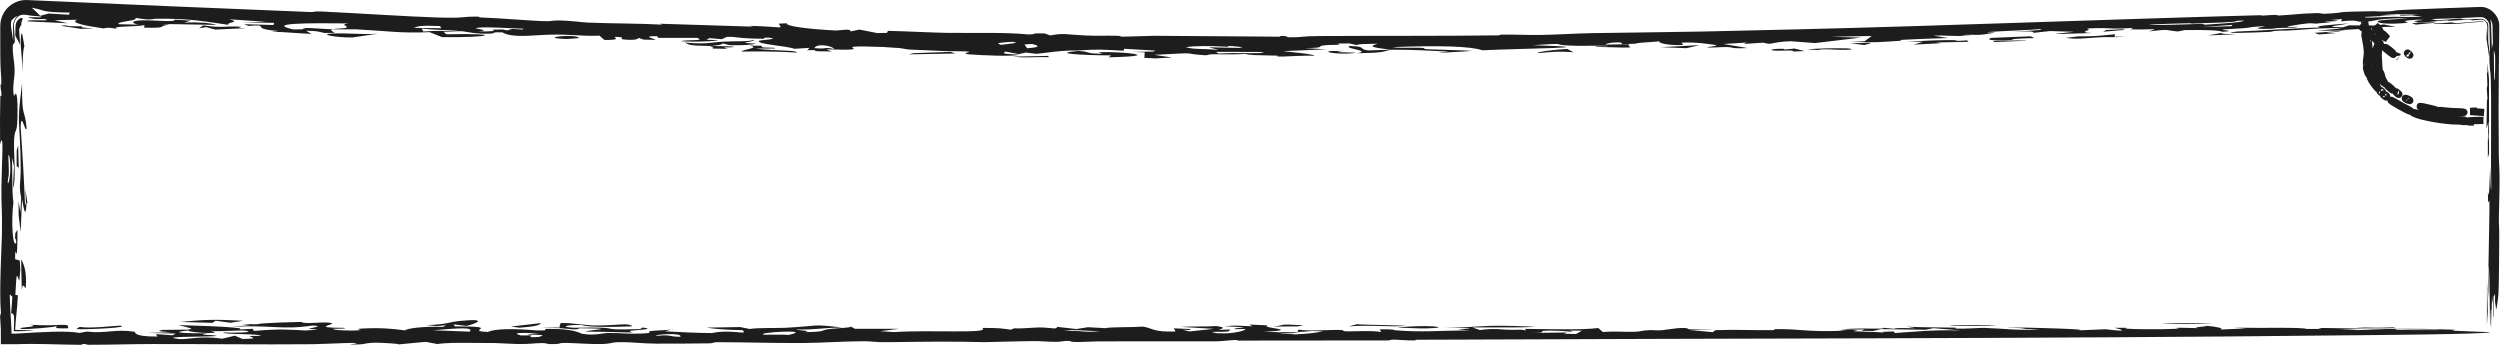 <?xml version="1.0" encoding="UTF-8"?> <svg xmlns="http://www.w3.org/2000/svg" width="524" height="73" viewBox="0 0 524 73" fill="none"><path d="M490.037 6.546C492.646 6.645 483.941 6.912 489.741 6.97C488.549 7.05 487.322 7.132 486.077 7.214C485.755 7.105 485.425 6.996 485.1 6.886C486.791 6.771 488.435 6.657 490.037 6.546C490.037 6.546 490.037 6.546 490.037 6.546ZM492.21 4.912C490.639 5.326 486.074 5.623 491.088 5.726C491.502 5.587 491.936 5.449 492.35 5.311C494.209 5.323 495.891 5.34 497.72 5.349C498.385 5.274 499.037 5.2 499.678 5.127C500.506 5.293 501.307 5.459 502.095 5.624C501.401 5.627 500.683 5.631 499.958 5.635C496.99 5.938 494.602 6.097 490.595 6.313C490.927 6.347 491.262 6.381 491.627 6.413C489.655 6.422 487.742 6.425 485.702 6.432C487.459 6.269 489.358 6.09 490.882 5.944C488.456 5.726 483.827 6.11 481.584 6.28C478.421 6.515 479.025 6.327 476.747 6.493C476.379 6.52 476.343 6.649 475.609 6.684C471.833 6.86 464.599 7.097 468.813 6.614C475.004 6.392 480.269 5.931 486.3 5.756C484.656 5.492 487.903 5.239 492.21 4.912ZM378.855 10.384C380.703 10.115 384.549 10.078 387.124 10.136C387.127 10.136 387.13 10.135 387.132 10.135C387.7 10.148 388.991 10.379 387.141 10.431C384.122 10.514 382.641 10.125 381.056 10.473C380.338 10.441 379.599 10.416 378.855 10.384ZM372.285 10.617C370.423 10.566 371.259 10.204 373.587 10.224C373.587 10.224 373.587 10.223 373.587 10.223C374.558 10.231 372.663 10.554 376.131 10.179C376.846 10.364 377.549 10.531 378.255 10.709C377.406 10.739 376.631 10.77 375.738 10.801C376.329 10.44 374.147 10.668 372.285 10.617ZM465.695 6.898C465.409 7.161 466.651 7.107 468.712 7.191C466.776 7.267 464.79 7.344 462.799 7.42C463.765 7.245 464.736 7.071 465.695 6.898ZM511.771 4.881C511.774 4.881 511.777 4.881 511.78 4.88C512.465 4.814 513.12 4.749 513.733 4.686C514.108 4.745 514.468 4.804 514.82 4.864C515.756 4.792 516.618 4.724 517.385 4.66C518.192 4.594 519.21 4.519 519.881 4.459C520.158 4.427 520.415 4.502 520.628 4.688C520.524 4.714 520.279 4.52 519.886 4.58C519.31 4.637 518.33 4.704 517.463 4.772C516.69 4.836 515.822 4.909 515.075 4.995C513.48 5.038 512.231 5.046 511.293 5.022C510.504 4.992 510.048 4.928 509.939 4.832C510.568 4.848 511.046 4.87 511.771 4.881ZM3.893 42.196C4.017 42.956 4.141 43.707 4.266 44.467C4.322 43.456 4.366 42.454 4.432 41.435C3.892 38.77 4.37 38.52 4.337 35.028C4.235 24.325 3.394 27.165 4.626 17.499C4.567 25.259 5.147 22.277 5.592 26.956C5.252 27.925 4.487 23.289 4.328 26.43C4.687 31.844 5.02 37.049 5.25 43.056C5.309 42.88 5.368 42.706 5.426 42.53C5.39 41.578 5.353 40.633 5.316 39.681C5.472 40.708 5.628 41.713 5.786 42.757C5.43 41.437 5.628 44.801 5.22 44.351C5.038 44.151 4.786 42.664 4.612 41.787C4.517 44.05 4.43 46.372 4.338 48.661C4.193 47.475 4.048 46.29 3.903 45.113C3.899 44.144 3.896 43.183 3.891 42.214C3.892 42.208 3.892 42.202 3.893 42.196ZM463.809 67.774C460.935 67.97 455.712 67.991 452.963 67.735C456.581 67.748 460.191 67.761 463.809 67.774ZM509.718 4.676C510.04 4.699 510.346 4.723 510.657 4.747C509.334 4.879 507.693 5.026 506.351 5.16C506.082 5.061 505.804 4.962 505.521 4.863C506.823 4.805 508.351 4.738 509.718 4.676ZM417.807 8.593C418.854 8.546 418.925 8.548 420.255 8.52C420.254 8.52 420.252 8.52 420.251 8.52C420.782 8.509 425.135 8.431 424.651 8.556C422.511 8.639 420.148 8.724 417.977 8.804C417.909 8.734 417.892 8.663 417.807 8.593ZM443.19 7.698C443.193 7.698 443.196 7.699 443.199 7.699C443.98 7.684 444.717 7.687 445.516 7.661C442.641 7.938 442.167 7.663 439.504 7.85C436.793 8.038 435.258 8.265 432.979 7.941C433.813 7.848 434.706 7.726 435.557 7.623C439.259 7.647 440.365 7.45 443.344 7.179C443.292 7.353 443.242 7.525 443.19 7.698ZM12.849 5.424C13.614 5.15 14.44 5.487 14.492 5.492C14.491 5.493 14.489 5.493 14.488 5.493C20.794 5.477 13.645 5.628 19.621 5.929C18.758 5.97 17.897 6.014 16.953 6.052C15.507 5.842 14.343 5.625 12.849 5.424ZM219.667 11.721C219.725 11.804 219.793 11.887 219.851 11.969C216.232 11.902 215.296 12.212 212.314 11.873C214.75 11.823 217.212 11.773 219.667 11.72C219.667 11.721 219.667 11.721 219.667 11.721ZM399.598 8.767C403.614 8.513 406.571 8.364 410.401 8.422C410.404 8.422 410.407 8.422 410.41 8.422C410.634 8.426 409.557 8.593 409.849 8.616C410.649 8.569 411.474 8.511 412.278 8.459C412.39 8.559 412.498 8.659 412.61 8.759C410.33 8.81 408.095 8.859 405.834 8.907C406.17 8.957 406.513 9.006 406.848 9.056C404.935 9.154 403.018 9.253 401.085 9.351C401.752 9.154 402.416 8.957 403.073 8.761C401.919 8.763 400.743 8.767 399.598 8.767ZM159.571 9.594C160.204 9.703 159.024 9.829 160.008 9.935C160.992 10.039 162.815 9.912 162.382 10.163C161.053 10.165 159.657 10.17 158.305 10.172C162.642 10.759 167.005 10.435 167.054 11.02C162.882 10.769 159.434 10.752 155.396 10.811C155.574 10.349 159.625 10.052 157.093 9.548C157.91 9.564 158.769 9.577 159.562 9.594C159.565 9.594 159.568 9.594 159.571 9.594ZM523.834 50.233C523.798 52.707 523.824 58.373 523.684 61.498C523.649 62.267 523.279 64.828 523.235 64.815C523.081 64.74 523.076 61.612 522.958 64.962C522.963 63.835 522.962 62.741 522.965 61.623C522.859 61.823 522.753 62.023 522.647 62.215C522.659 63.577 522.67 64.94 522.68 66.302C522.646 66.369 522.612 66.436 522.578 66.502C522.592 61.606 522.451 64.497 522.331 61.957C522.264 64.296 522.199 66.652 522.137 68.982C522.145 67.638 522.152 66.05 522.161 64.864C521.985 64.705 522.028 67.536 521.996 68.021C521.817 70.753 521.9 56.844 521.628 55.705C521.603 57.927 521.58 60.259 521.558 62.531C521.524 61.879 521.49 61.219 521.456 60.567C521.621 55.413 521.678 49.633 521.792 43.626C521.784 43.083 521.775 42.54 521.766 42.005C521.677 42.164 521.589 42.314 521.5 42.473C521.487 41.654 521.475 40.825 521.462 40.006C521.764 42.42 521.75 39.077 521.933 35.042C522.04 37.189 521.976 39.837 522.171 39.654C522.021 32.286 522.248 23.657 522.066 16.489C522.021 14.709 521.741 14.715 521.762 10.531C521.793 10.674 521.85 10.698 521.891 10.79C521.853 8.854 521.819 7.123 521.792 5.48C521.796 4.393 520.844 3.502 519.842 3.591C516.702 3.761 513.626 3.889 509.57 3.986C510.004 4.077 510.42 4.168 510.834 4.259C512.498 4.13 513.967 4.009 515.641 3.88C516.782 4.005 515.111 4.161 519.83 3.939C519.839 3.938 519.848 3.938 519.857 3.937C520.55 3.92 520.868 4.258 521.031 4.42C521.193 4.601 521.229 4.673 521.249 4.677C521.282 4.693 521.209 4.458 521.405 4.815C521.505 5.022 521.553 5.252 521.554 5.48C521.557 6.577 521.487 7.623 521.55 8.848C521.611 10.043 521.749 8.751 521.717 11.867C521.536 10.614 521.347 9.335 521.158 8.074C521.197 7.313 521.236 6.559 521.276 5.799C521.327 6.567 521.377 7.323 521.428 8.092C521.397 7.21 521.367 6.344 521.337 5.48C521.309 4.651 520.599 4.024 519.866 4.122C519.327 4.169 518.686 4.221 517.931 4.279C518.812 3.966 516.041 4.198 514.382 4.306C512.026 4.466 514.068 4.182 512.457 4.288C510.695 4.399 509.184 4.684 506.214 4.773C507.692 4.58 505.67 4.559 506.054 4.425C506.385 4.293 509.541 4.131 506.55 4.134C500.965 4.473 507.118 4.649 503.249 4.894C498.715 5.188 497.521 4.494 498.92 4.277C500.013 4.106 503.661 3.979 504.788 3.81C498.107 3.863 498.086 4.305 496.901 4.443C492.897 4.931 495.61 3.962 490.667 4.473C490.749 4.307 490.815 4.159 490.898 4C490.086 4.062 489.542 4.122 488.534 4.185C491.499 4.386 489.098 4.467 487.832 4.518C485.835 4.599 488.924 4.631 488.395 4.692C486.994 4.856 484.677 4.902 486.096 4.985C485.47 4.945 484.74 4.908 484.144 4.867C481.917 5.036 476.382 5.966 481.624 5.606C481.153 5.885 479.459 5.832 478.103 5.849C476.8 5.863 476.849 6.028 475.707 6.045C471.13 6.111 474.114 5.697 474.83 5.445C468.772 5.842 474.624 5.712 465.99 6.164C465.153 6.387 469.198 6.421 465.839 6.668C465.2 6.367 462.702 6.233 457.904 6.307C457.437 6.402 456.969 6.498 456.498 6.593C453.799 6.389 455.194 6.008 450.347 6.58C452.921 5.766 451.186 6.293 446.751 6.159C445.848 6.132 447.924 5.908 446.664 5.876C446.089 5.862 444.772 6.022 443.403 5.982C442.743 5.962 439.6 5.786 437.412 5.995C439.009 6.299 434.917 6.75 438.457 6.92C431.985 7.082 427.392 7.413 434.687 6.663C433.038 6.611 431.374 6.558 429.698 6.505C428.521 6.632 427.395 6.757 426.241 6.883C426.051 6.586 426.246 6.495 421.69 6.698C423.669 6.561 425.625 6.424 427.581 6.288C427.645 6.224 427.915 6.152 427.848 6.095C425.486 6.288 418.567 6.561 416.969 6.694C415.327 6.829 418.503 6.75 418.032 6.845C414.111 7.632 414.402 7.136 411.547 7.341C409.868 7.464 413.882 7.407 412.984 7.465C409.643 7.68 408.126 7.373 405.187 7.46C406.237 7.631 407.276 7.804 408.295 7.975C405.239 8.065 401.763 8.175 398.911 8.333C397.793 8.394 398.643 8.521 398.461 8.537C397.559 8.619 393.854 8.822 393.459 8.836C390.493 8.931 390.398 8.718 387.538 8.794C388.663 8.741 389.71 8.692 390.817 8.64C391.311 8.274 391.814 7.908 392.307 7.543C389.462 7.601 386.69 7.654 383.854 7.708C385.924 7.769 387.994 7.827 390.049 7.884C386.851 8.262 383.634 8.644 380.402 9.03C378.724 8.902 377.05 8.772 375.367 8.64C370.807 8.814 371.736 9.523 369.559 8.94C368.219 9.031 366.877 9.122 365.534 9.213C365.724 9.115 365.912 9.017 366.101 8.92C364.483 9.02 362.863 9.119 361.241 9.22C362.956 9.505 364.637 9.805 366.332 10.074C363.145 10.237 363.075 9.959 362.597 9.903C361.329 9.753 358.83 10.071 357.825 9.926C357.485 9.876 360.603 9.607 359.522 9.423C359.311 9.389 355.108 8.707 352.442 8.952C352.496 9.095 352.706 9.266 352.819 9.42C349.229 9.598 347.379 8.884 347.85 8.661C345.94 8.853 343.145 8.928 342.758 9.17C341.781 9.197 340.812 9.224 339.836 9.251C340.843 8.659 336.762 8.848 336.506 9.348C338.186 9.324 339.874 9.3 341.549 9.275C340.29 9.903 345.412 10.156 334.769 9.833C332.732 9.561 338.381 9.798 336.721 9.598C333.839 9.523 331.159 9.694 328.414 9.527C325.006 9.315 329.176 8.969 321.274 9.469C338.76 10.021 318.885 10.13 310.69 10.542C308.408 9.685 301.486 9.501 291.944 9.874C292.933 10.12 295.927 9.954 297.669 10.016C299.409 10.077 297.527 10.252 299.699 10.342C301.844 10.432 306.412 10.524 308.614 10.663C306.743 10.837 297.663 11.312 303.667 10.816C299.202 10.633 297.011 10.405 291.473 10.42C289.834 10.836 289.91 11.088 284.477 11.154C287.682 10.566 281.516 10.232 282.869 9.641C286.71 9.746 284.567 10.324 286.802 10.571C287.022 10.596 290.667 10.419 291.473 10.42C287.846 9.959 286.563 9.779 288.806 9.163C286.224 9.237 284.636 9.173 284.405 9.461C283.871 9.341 283.335 9.22 282.811 9.099C281.978 9.108 281.253 9.124 280.352 9.127C281.589 9.554 279.193 9.301 277.512 9.507C275.834 9.713 278.075 10.047 273.485 10.073C275.011 10.169 276.416 10.25 277.91 10.337C274.909 10.468 272.013 10.595 268.978 10.718C271.114 10.982 275.585 11.353 275.474 11.703C274.113 11.581 269.426 11.84 268.896 11.851C266.897 11.896 267.986 11.668 267.835 11.663C265.793 11.6 264.008 11.611 262.691 11.533C261.987 11.491 261.412 11.423 261.002 11.304C258.674 11.459 256.9 11.369 254.38 11.371C252.99 11.372 253.277 11.626 252.478 11.575C247.179 11.233 252.237 10.934 241.946 11.496C243.187 11.682 244.383 11.872 245.653 12.057C244.467 12.118 243.338 12.179 242.179 12.239C241.406 12.201 240.638 12.164 239.861 12.126C239.881 11.739 239.904 11.352 239.925 10.966C239.073 10.938 238.215 10.909 237.358 10.88C238.829 10.856 240.296 10.83 241.752 10.803C241.885 10.737 242.01 10.67 242.144 10.603C239.984 10.481 237.815 10.354 235.623 10.225C235.58 10.36 235.537 10.495 235.493 10.63C230.618 10.392 230.514 10.273 225.825 10.59C222.255 10.54 219.332 11.07 217.243 11.283C216.499 11.195 215.741 11.106 215 11.018C214.524 11.125 214.043 11.232 213.566 11.339C212.628 11.166 211.675 10.991 210.734 10.817C210.2 11.171 209.931 11.281 213.604 11.464C212.353 11.896 205.826 11.596 203.211 11.397C201.214 11.246 203.44 10.907 203.19 10.856C202.36 10.685 199.056 10.76 198.36 10.72C195.417 10.556 193.375 10.535 190.726 10.396C190.211 10.369 188.774 10.097 188.652 10.086C187.7 10.025 185.345 9.856 185.08 9.846C171.298 9.354 186.009 10.748 173.184 10.342C173.564 10.491 173.914 10.639 174.287 10.787C173.318 10.774 172.338 10.759 171.369 10.745C170.144 10.599 171.635 10.42 169.191 10.534C169.354 10.365 169.518 10.196 169.689 10.027C168.626 10.095 167.601 10.163 166.513 10.23C164.826 9.587 158.6 9.289 159.064 8.59C159.219 8.352 163.638 8.222 161.313 7.902C159.421 7.801 160.695 8.123 159.922 8.118C154.345 8.073 154.679 7.675 152.391 7.72C152.027 7.884 151.644 8.051 151.272 8.216C150.412 8.141 149.551 8.066 148.686 7.99C148.482 8.102 148.27 8.213 148.067 8.325C148.875 8.355 149.787 8.389 150.531 8.417C149.483 8.843 139.955 8.778 143.601 8.493C145.098 8.378 147.784 8.521 146.096 7.936C143.551 7.941 140.637 7.935 137.964 7.934C137.884 7.815 137.81 7.697 137.73 7.578C134.128 7.546 137.387 8.108 137.374 8.357C136.549 8.339 135.721 8.321 134.894 8.303C134.545 8.18 134.214 8.052 133.848 7.932C133.809 8.11 133.328 8.514 130.865 8.284C129.284 8.136 131.791 7.758 128.772 7.729C128.989 8.016 130.063 8.391 126.71 8.379C126.386 8.076 125.935 7.793 125.688 7.477C121.473 7.628 119.59 7.114 114.682 7.284C111.523 7.39 107.276 7.994 105.294 6.783C102.996 6.676 103.718 6.985 103.037 7.027C99.831 7.223 97.514 6.599 96.93 6.547C93.113 6.21 91.412 6.339 88.376 5.974C88.534 6.193 88.616 6.398 88.741 6.61C91.546 6.389 92.972 6.455 96.97 6.661C95.631 6.657 94.283 6.654 92.953 6.651C93.164 6.831 93.374 7.011 93.578 7.19C105.842 6.93 102.976 7.904 92.677 7.788C91.801 7.439 90.897 7.088 90.038 6.738C84.073 7.014 81.4 6.498 74.602 6.148C73.788 6.107 70.963 6.189 69.671 6.15C69.692 6.152 69.713 6.154 69.734 6.156C68.933 6.43 69.997 6.609 70.115 6.885C69.424 6.894 68.737 6.903 68.053 6.911C66.544 6.648 67.069 6.498 64.123 6.437C64.511 6.658 64.894 6.879 65.285 7.1C62.112 6.989 59.858 6.679 56.872 6.663C57.379 6.604 57.882 6.544 58.394 6.486C51.867 6.037 57.164 5.023 52.093 5.433C51.778 5.315 51.472 5.196 51.158 5.077C53.216 5.131 55.331 5.188 57.324 5.238C57.371 5.09 57.421 4.942 57.46 4.794C55.32 4.756 53.042 4.714 50.849 4.674C52.436 4.635 54.15 4.601 55.712 4.56C53.18 4.39 50.55 4.216 48.087 4.047C50.713 4.703 47.278 4.635 47.903 5.207C43.325 4.572 39.842 3.832 32.856 3.932C31.458 3.952 32.137 4.364 28.334 3.74C29.271 4.389 24.231 4.467 24.875 5.074C26.202 5.102 27.753 5.148 29.03 5.166C27.544 4.904 27.365 4.342 29.586 4.269C32.473 4.179 36.799 4.738 36.618 4.116C37.774 4.192 38.872 4.253 40.04 4.324C39.553 4.457 39.079 4.591 38.607 4.725C41.976 4.621 43.814 4.772 45.415 5.218C41.588 5.156 37.653 5.086 33.901 5.021C34.505 5.072 35.017 5.119 35.58 5.167C32.752 5.444 35.615 5.933 30.186 5.796C30.226 5.618 30.26 5.439 30.3 5.26C28.454 5.666 22.838 5.43 24.588 6.056C23.018 5.82 22.667 5.698 21.694 5.956C17.467 5.358 14.597 4.703 16.188 4.137C14.65 4.173 12.93 4.202 11.391 4.237C12.261 4.448 13.232 4.663 14.201 4.878C11.225 4.739 8.663 4.617 5.787 4.48C5.444 3.952 11.159 4.56 9.526 4.03C9.358 3.976 8.889 3.982 8.448 3.994C8.007 4.006 7.59 4.024 7.334 3.987C3.167 3.241 9.725 3.936 8.479 3.451C7.791 3.404 7.028 3.343 6.565 3.29C6.085 3.236 5.784 3.184 5.561 3.134C5.068 3.053 4.792 3.069 4.49 3.129C4.198 3.205 3.813 3.326 3.374 3.912C3.135 4.248 2.895 4.771 2.919 5.48C2.955 6.272 3.019 7.331 3.122 8.777C2.974 9.002 2.823 9.245 2.676 9.453C2.667 12.418 3.001 12.177 3.065 14.725C3.104 16.321 2.517 18.323 2.917 20.086C2.99 20.4 3.708 17.436 3.676 23.666C3.652 28.501 3.145 26.488 2.965 29.102C2.786 31.717 3.488 37.7 2.692 39.463C2.798 38.093 2.855 36.348 2.941 34.828C2.786 34.209 2.632 33.608 2.478 32.998C2.679 36.473 2.443 40.066 2.813 42.406C2.249 47.043 2.773 52.229 3.41 50.825C3.318 49.299 3.04 50.959 3.217 48.839C3.366 48.622 3.514 48.393 3.662 48.176C3.644 51.785 3.648 54.292 3.196 52.646C3.185 53.206 3.174 53.76 3.163 54.32C3.491 54.42 3.819 54.509 4.146 54.61C4.183 55.278 4.22 55.949 4.256 56.618C4.184 57.361 4.112 58.106 4.039 58.857C3.521 57.846 3.504 56.124 3.215 61.822C3.394 61.839 3.572 61.864 3.75 61.88C3.584 65.359 3.31 66.368 3.179 68.982L3.179 69.147L3.343 69.147C4.314 69.195 5.506 69.223 7.127 69.219C5.644 69.419 4.378 69.44 3.343 69.418L2.908 69.419L2.907 68.982C2.952 66.812 3.184 65.662 2.342 65.674C2.424 64.521 2.506 63.358 2.588 62.205C2.407 62.03 2.226 61.856 2.046 61.689C2.079 63.784 2.237 66.347 2.4 68.982L2.401 69.927L3.343 69.926C8.497 69.605 13.927 69.263 16.669 69.781C17.17 69.685 17.673 69.602 18.183 69.499C22.243 69.97 23.997 68.912 28.116 69.52C28.541 69.584 27.652 70.578 33.014 70.539C32.88 70.41 32.81 70.193 32.702 70.031C33.863 70.109 35.018 70.192 36.17 70.272C36.379 70.153 36.598 70.034 36.807 69.914C34.827 69.869 32.852 69.822 30.872 69.777C32.517 69.735 34.173 69.694 35.819 69.653C33.672 69.459 32.704 69.457 33.998 69.145C35.861 69.126 37.727 69.106 39.59 69.088C39.782 69.008 39.972 68.927 40.164 68.848C39.262 68.61 38.35 68.378 37.448 68.136C42.302 68.332 46.523 68.344 50.249 68.809C50.884 68.888 48.638 69.196 52.965 68.918C53.032 69.081 53.148 69.214 53.223 69.364C58.52 68.907 60.26 69.045 65.783 69.371C62.207 69.066 65.398 69.264 66.308 69.1C66.933 68.988 64.497 69.004 64.772 68.886C65.048 68.768 68.213 68.295 65.507 68.237C58.873 69.209 57.066 68.044 48.544 68.511C49.855 68.385 51.176 68.259 52.488 68.133C51.87 68.047 51.317 67.97 50.65 67.878C55.403 68.072 53.091 67.947 55.044 67.797C56.999 67.647 60.552 67.522 62.934 67.482C63.684 67.47 62.893 67.688 64.585 67.709C65.738 67.724 68.889 67.403 69.617 67.784C70.093 68.031 65.031 68.712 72.03 68.712C73.347 68.954 69.992 68.879 69.919 68.908C69.309 69.197 73.612 69.413 75.601 69.193C75.762 69.174 74.191 68.949 75.899 68.861C79.951 68.652 82.291 68.909 84.915 69.255C85.199 68.848 88.609 68.365 92.854 68.516C93.071 68.4 93.278 68.284 93.495 68.168C92.836 68.228 92.177 68.288 91.518 68.35C90.799 68.277 90.038 68.223 89.336 68.137C93.605 68.04 94.208 67.484 96.255 67.282C103.26 66.596 99.015 68.058 97.751 68.311C96.841 68.208 95.96 68.094 95.058 67.985C95.158 68.126 95.26 68.267 95.351 68.409C105.837 68.408 96.948 69.321 102.27 69.58C103.641 68.891 107.549 68.827 112.529 69.26C113.08 69.257 113.634 69.256 114.185 69.252C114.277 69.152 114.275 69 114.425 68.934C120.424 68.819 121.493 69.866 122.061 69.965C124.584 70.402 126.549 69.793 127.293 69.788C130.426 69.765 131.336 70.032 134.319 69.915C137.526 69.789 135.333 69.585 136.309 69.401C137.092 69.255 139.622 69.228 140.668 69.078C140.253 69.201 139.791 69.322 139.377 69.446C142.701 69.613 145.418 69.774 149.194 69.812C153.455 68.917 157.08 70.419 155.61 69.201C152.034 69.118 150.035 68.98 148.121 68.667C150.468 68.628 152.818 68.59 155.165 68.551C155.85 68.685 156.336 68.815 157.146 68.951C158.9 68.668 162.967 68.79 164.564 68.708C172.042 68.323 169.728 67.849 176.554 68.651C171.634 68.728 171.642 69.117 166.763 69.064C167.816 69.344 170.295 69.284 168.691 69.619C173.411 69.534 171.885 69.238 173.722 68.974C175.307 68.746 178.498 68.735 178.317 68.441C178.643 68.602 178.896 68.759 179.221 68.92C182.278 68.919 185.336 68.919 188.393 68.918C187.09 69.085 185.787 69.253 184.484 69.42C185.469 69.483 186.455 69.546 187.44 69.608C194.96 69.088 207.927 70.021 205.855 68.739C209.481 68.7 209.935 68.86 211.906 69.101C212.123 69.004 212.334 68.924 212.552 68.816C214.891 68.918 216.686 68.557 218.749 68.652C220.813 68.746 221.325 69.084 221.626 68.515C222.962 68.679 224.291 68.814 225.619 68.966C226.421 68.837 227.222 68.71 228.015 68.583C229.268 68.651 230.524 68.718 231.777 68.785C232.447 68.517 237.374 68.635 239.546 68.458C241.609 68.746 241.552 69.644 246.403 69.479C246.278 69.258 246.154 69.037 246.029 68.815C247.14 68.862 248.254 68.908 249.373 68.954C249.44 69.026 249.498 69.098 249.564 69.17C248.996 69.148 248.436 69.126 247.868 69.103C248.361 69.225 248.844 69.346 249.328 69.468C251.024 69.286 252.722 69.106 254.426 68.927C252.129 68.791 249.831 68.653 247.534 68.515C250.417 68.355 252.423 68.517 254.93 68.34C257.11 68.644 256.305 68.816 255.419 69.144C256.229 69.116 257.049 69.089 257.859 69.061C257.325 69.388 258.695 69.582 253.959 69.559C254.284 69.653 254.617 69.742 254.934 69.838C255.711 69.823 256.215 69.901 257.067 69.864C259.389 69.762 261.17 69.189 261.011 68.99C260.926 68.885 258.635 69.085 258.727 68.937C258.954 68.573 264.208 68.741 256.63 68.371C259.145 68.141 259.707 68.317 262.481 68.386C262.264 68.265 262.053 68.145 261.844 68.025C263.13 68.082 264.418 68.139 265.704 68.196C263.916 68.812 273.4 69.038 264.863 69.58C267.386 69.605 269.9 69.63 272.414 69.656C271.896 69.719 271.378 69.782 270.86 69.845C269.724 69.814 268.595 69.782 267.459 69.751C268.795 69.865 270.134 69.977 271.47 70.089C274.628 69.942 275.866 69.724 277.312 69.456C273.636 69.263 274.837 69.529 271.973 69.585C272.073 69.414 271.941 69.258 272.191 69.079C273.671 69.431 278.499 69.172 279.618 69.156C283.025 69.103 280.353 69.446 282.632 69.451C284.913 69.456 287.603 69.254 289.467 69.587C289.433 69.399 289.284 69.206 289.151 69.035C292.702 68.974 291.993 69.194 292.361 69.222C298.226 69.687 301.409 69.288 308.118 69.24C307.266 69.184 306.405 69.134 305.544 69.081C310.606 68.695 307.196 68.814 302.802 68.683C306.921 68.724 309.28 68.397 312.187 68.304C315.094 68.212 320.08 68.385 321.902 68.514C317.733 68.717 313.236 68.578 308.607 68.632C309.134 68.817 309.645 68.973 310.188 69.175C313.003 68.789 314.635 69.047 315.562 69.097C318.285 69.245 318.2 68.919 319.845 69.269C319.779 69.148 319.73 69.047 319.663 68.934C325.285 68.987 331.35 69.19 335.01 68.759C335.344 69.04 335.596 69.311 335.981 69.596C338.362 69.383 340.401 69.596 342.406 69.544C344.402 69.493 343.642 69.271 345.99 69.184C346.424 69.169 347.329 69.307 348.398 69.204C349.478 69.099 353.461 68.347 353.937 69.005C355.951 69.008 357.856 69.032 359.828 69.043C357.906 69.079 355.984 69.115 354.071 69.153C355.708 69.312 357.335 69.468 358.973 69.623C359.182 69.483 359.391 69.34 359.592 69.201C364.003 69.029 367.205 69.255 371.658 69.199C372.401 69.19 370.647 68.921 373.946 68.99C377.246 69.059 379.695 69.549 385.318 69.354C385.602 69.343 387.267 68.972 389.28 69.227C389.739 69.284 387.81 69.372 388.862 69.447C389.915 69.522 394.612 69.577 394.979 69.753C394.929 69.691 394.636 69.626 394.494 69.562C395.296 69.53 396.106 69.499 396.916 69.469C396.991 69.579 397.072 69.689 397.148 69.799C401.76 69.531 404.143 69.121 410.977 69.251C409.055 69.099 407.133 68.943 405.22 68.785C404.693 68.895 404.166 69.006 403.648 69.117C400.499 69.074 397.341 69.03 394.191 68.985C393.673 69.114 393.164 69.243 392.646 69.373C391.811 69.357 390.984 69.342 390.149 69.326C390.357 69.231 390.568 69.137 390.785 69.043C389.131 69.066 387.475 69.09 385.83 69.114C389.18 68.553 395.186 69.16 394.752 68.698C395.495 68.77 396.24 68.842 396.983 68.914C397.309 68.692 398.82 68.757 401.484 68.793C400.874 68.685 400.201 68.577 399.641 68.467C402.231 68.623 406.826 68.613 409.507 68.673C410.685 68.699 409.509 68.853 409.859 68.872C411.656 68.966 415.089 68.7 415.808 68.722C420.102 68.853 422.893 69.342 427.58 69.018C422.742 68.939 425.374 68.972 423.653 68.792C423.114 68.736 416.864 68.611 424.69 68.671C425.608 68.683 439.808 69.017 435.14 69.266C437.438 69.184 439.237 69.091 441.342 69.008C446.489 69.649 444.708 69.047 443.212 68.714C444.056 68.713 444.859 68.711 445.728 68.712C443.881 69.06 453.289 69.075 456.48 68.908C457.55 68.853 454.559 68.743 457.032 68.695C458.21 68.72 459.546 68.751 460.79 68.778C458.986 68.568 462.527 68.493 462.478 68.284C464.742 68.478 466.473 68.868 465.229 69.08C467.1 68.994 468.981 68.909 470.852 68.826C469.984 68.777 469.103 68.728 468.234 68.678C474.351 68.81 482.214 68.542 483.493 68.947C484.303 68.944 485.122 68.942 485.933 68.939C486.183 68.872 486.426 68.805 486.676 68.738C490.343 68.8 494.002 68.86 497.669 68.916C494.404 68.955 493.627 69.049 490.203 68.973C491.522 69.049 492.866 69.124 494.161 69.198C499.316 68.992 500.019 68.869 507.781 68.928C508.132 68.932 513.996 69.086 514.196 69.1C515.115 69.167 513.721 69.267 514.13 69.301C515.266 69.398 522.171 69.612 522.037 69.645C520.349 70.073 497.118 70.234 490.835 70.295C425.665 71.014 361.93 70.901 297.169 71.21C296.504 71.215 296.794 71.343 296.51 71.349C294.748 71.389 293.017 71.194 292.365 71.188C290.973 71.176 291.74 71.36 290.722 71.364C280.211 71.405 270.293 71.328 259.774 71.398C259.089 71.403 259.788 71.243 258.585 71.275C257.964 71.292 256.02 71.541 254.618 71.55C249.722 71.581 245.609 71.516 240.446 71.538C237.622 71.549 233.385 71.542 230.228 71.556C228.833 71.563 227.38 71.683 226.002 71.691C224.047 71.703 224.446 71.467 224.146 71.453C222.826 71.394 222.643 71.652 221.39 71.65C219.059 71.646 218.933 71.473 215.976 71.496C213.862 71.513 209.024 71.666 206.358 71.715C200.125 71.53 192.271 71.632 186.456 71.718C183.014 71.768 182.695 71.517 181.291 71.521C176.346 71.538 172.593 71.873 167.948 71.897C161.783 71.927 156.32 71.723 150.347 71.721C149.379 71.721 149.601 71.959 148.651 71.967C145.133 71.999 140.635 72.053 137.502 72.027C134.01 71.997 132.722 71.649 129.305 71.728C128.304 71.751 128.01 72.06 126.331 72.104C123.65 72.173 120.709 71.906 118.838 71.879C116.273 71.843 118.503 72.156 115.044 72.121C114.902 72.119 114.385 71.893 113.642 71.906C111.478 71.94 111.693 72.119 108.526 72.109C108.222 72.107 104.024 71.898 103.606 71.898C101.15 71.899 96.204 71.831 94.75 71.88C89.553 72.055 93.645 72.395 89.225 71.65C87.279 71.837 85.349 72.027 83.285 72.211C84.662 72.041 79.074 71.808 78.682 71.824C75.433 71.955 77.368 72.247 73.25 72.205C78.689 71.514 67.936 72.125 65.538 72.147C53.992 72.25 43.496 72.092 31.892 72.108C28.007 72.114 22.8 72.267 18.69 72.268C17.732 72.268 18.456 72.102 17.613 72.1C16.772 72.098 17.705 72.283 16.744 72.274C11.784 72.225 7.715 71.977 3.343 72.148L0.181 72.151L0.178 68.982C0.143 68.09 0.09 67.185 0.015 66.257C0.078 65.991 0.129 65.999 0.198 65.558C-0.199 61.08 0.325 52.455 0.397 49.213C0.508 44.143 0.24 42.848 0.293 39.164C0.363 34.293 0.884 26.98 0.021 30.246C-0.007 26.905 -0.015 23.688 0.065 20.313C0.074 19.937 0.293 20.196 0.298 20.046C0.329 19.094 0.133 18.783 0.123 18.14C0.099 16.396 0.335 19.242 0.269 16.755C0.233 15.444 0.062 14.699 0.058 11.056C0.056 9.21 0.055 7.351 0.054 5.48C0.051 4.386 0.385 3.234 1.063 2.279C2.051 0.823 3.952 -0.103 5.7 0.009C24.873 0.858 45.42 1.742 64.834 2.511C66.367 2.571 65.361 2.322 67.298 2.409C74.03 2.715 86.098 3.514 91.866 3.671C97.685 3.83 96.406 3.478 100.012 3.478C100.711 3.477 100.132 3.631 100.765 3.656C105.053 3.823 110.094 4.267 113.572 4.424C115.874 4.529 115.698 4.25 117.273 4.284C119.621 4.334 122.05 4.688 123.317 4.738C129.236 4.969 133.353 4.88 138.855 5.163C138.64 5.097 138.499 5.038 138.318 4.973C144.877 5.187 151.418 5.392 157.973 5.588C157.666 5.526 157.369 5.463 157.062 5.4C164.744 5.649 163.86 6.2 163.212 4.96C163.773 4.933 164.368 4.9 164.904 4.875C164.673 5.498 169.307 6.088 175.225 6.399C175.66 6.422 178.588 5.889 178.254 6.599C179.018 6.442 179.474 6.333 180.12 6.195C181.367 6.443 182.631 6.689 183.877 6.935C184.554 6.919 185.238 6.904 185.916 6.888C186.02 6.751 185.946 6.604 186.166 6.471C189.32 6.528 195.726 6.846 198.226 6.882C204.383 6.971 210.69 6.727 215.445 7.213C217.79 7.215 215.469 6.905 218.952 7.001C219.343 7.144 219.711 7.28 220.118 7.426C222.973 6.87 223.516 7.248 227.434 7.433C230.075 7.558 231.797 7.436 234.282 7.498C234.912 7.514 234.815 7.688 235.254 7.688C236.729 7.689 240.887 7.498 241.903 7.502C249.298 7.533 255.927 7.589 262.691 7.646C264.416 7.66 266.175 7.675 267.986 7.689C268.941 7.695 267.702 7.528 268.692 7.535C270.286 7.547 269.348 7.803 270.275 7.815C272.878 7.847 272.834 7.578 276.412 7.557C288.176 7.484 301.708 7.562 314.004 7.412C314.388 7.407 314.363 7.258 314.78 7.251C317.501 7.208 320.277 7.369 322.736 7.329C326.829 7.263 329.926 7.006 333.965 6.939C341.893 6.804 348.959 6.771 357.105 6.605C363.772 6.469 369.553 6.322 376.868 6.149C408.766 5.38 441.367 4.057 473.512 3.195C474.333 3.173 474.003 3.279 474.252 3.267C476.613 3.146 476.799 3.013 477.633 3.252C480.729 3.094 481.645 2.865 485.262 2.757C487.246 2.697 485.813 3.048 489.081 2.78C491.953 2.54 488.825 2.488 497.577 2.349C497.817 2.345 499.035 2.479 500.828 2.369C502.637 2.259 500.453 2.211 504.987 2.012C509.473 1.815 514.671 1.634 519.747 1.459C521.952 1.285 523.952 3.404 523.843 5.48C523.784 11.267 523.725 17.216 523.704 22.927C523.702 23.687 523.729 31.01 523.753 32.455C523.801 35.252 523.912 34.668 523.907 38.301C523.901 41.108 523.765 43.425 523.761 46.725C523.76 47.109 523.872 47.753 523.834 50.233ZM4.431 54.311C4.703 54.996 5.706 56.233 5.399 60.375C5.37 60.768 4.681 58.648 4.571 60.936C4.499 58.697 4.476 56.517 4.43 54.311C4.43 54.311 4.43 54.311 4.431 54.311ZM521.249 68.19C521.254 65.09 521.26 61.98 521.267 58.88C521.324 61.019 521.38 63.161 521.434 65.291C521.371 66.26 521.309 67.221 521.249 68.19ZM200.25 11.215C200.253 11.216 200.256 11.216 200.259 11.216C196.992 11.277 193.728 11.337 190.469 11.394C190.814 11.311 191.159 11.228 191.503 11.146C194.076 11.055 196.653 10.964 199.227 10.872C199.568 10.987 199.91 11.101 200.25 11.215ZM226.008 10.682C228.101 10.811 227.585 10.979 228.733 11.162C228.733 11.161 228.733 11.161 228.733 11.161C229.036 11.209 230.444 11.263 230.987 11.275C230.788 11.164 230.53 11.054 230.314 10.944C235.126 10.739 244.679 11.745 232.356 12.013C232.54 11.878 232.717 11.743 232.901 11.608C226.8 11.589 219.98 11.195 226.008 10.682ZM37.782 67.481C42.996 66.996 44.667 66.897 50.992 67.234C50.099 67.371 49.205 67.508 48.312 67.645C47.267 67.504 46.231 67.364 45.186 67.222C45.183 67.222 45.181 67.222 45.178 67.222C44.969 67.37 44.759 67.518 44.559 67.665C42.303 67.604 40.038 67.543 37.782 67.481ZM425.587 7.607C427.05 8.222 426.639 7.848 422.486 8.15C421.044 8.254 422.456 8.321 421.558 8.373C416.698 8.659 416.349 8.213 417.4 7.939C420.081 7.83 422.925 7.716 425.578 7.607C425.581 7.607 425.584 7.607 425.587 7.607ZM521.698 32.896C521.698 32.899 521.698 32.902 521.698 32.905C521.589 33.03 521.555 31.084 521.457 33.279C521.453 31.609 521.45 29.939 521.446 28.261C521.458 28.753 521.469 29.256 521.48 29.748C521.517 29.314 521.555 28.878 521.592 28.443C521.463 27.85 521.536 27.299 521.575 25.545C521.438 26.029 521.302 26.512 521.167 26.996C521.2 24.958 521.234 22.913 521.27 20.874C521.305 20.849 521.341 20.824 521.376 20.799C521.328 20.03 521.28 19.27 521.232 18.501C521.274 18.292 521.316 18.091 521.358 17.882C521.323 16.955 521.288 16.027 521.251 15.1C521.356 14.818 521.406 16.861 521.37 13.239C521.482 14.35 521.591 15.458 521.7 16.578C521.699 22.017 521.698 27.457 521.698 32.896ZM387.835 9.083C393.805 8.866 392.147 9.03 390.756 9.431C389.778 9.317 388.807 9.201 387.835 9.083ZM79.213 7.06C77.446 7.329 75.663 7.593 73.882 7.849C70.401 7.909 66.788 7.169 69.507 7.032C72.731 6.865 76.015 7.303 79.213 7.06ZM4.325 8.933C4.481 4.598 4.879 8.676 5.111 9.654C4.738 10.853 4.771 12.525 4.727 15.21C4.703 12.689 4.299 9.649 4.324 8.933C4.325 8.933 4.325 8.933 4.325 8.933ZM148.92 9.647C150.655 9.685 152.388 9.642 153.942 9.792C153.463 10.087 150.359 9.724 152.572 10.239C151.459 10.217 150.346 10.195 149.243 10.174C149.949 10.004 149.011 9.837 148.924 9.648C148.923 9.648 148.921 9.647 148.92 9.647ZM329.801 10.944C326.375 10.714 325.73 10.857 322.305 11.142C321.816 10.9 325.897 10.398 328.469 10.253C328.909 10.484 329.352 10.715 329.801 10.944ZM418.332 68.122C417.514 68.347 411.475 68.367 408.475 68.292C408.832 68.258 409.19 68.224 409.548 68.189C412.472 68.166 415.408 68.144 418.332 68.122ZM4.701 16.488C4.712 16.039 4.721 15.613 4.727 15.21C4.732 15.658 4.725 16.089 4.701 16.488ZM132.346 69.31C130.918 69.656 135.163 69.77 130.009 69.637C130.009 69.637 130.009 69.638 130.009 69.638C126.6 69.55 125.847 69.527 122.689 69.501C123.826 69.053 130.233 68.895 121.402 68.801C121.286 68.801 121.518 69.067 120.107 69.031C119.671 69.019 118.277 68.801 116.157 68.736C115.472 68.716 110.324 68.647 117.342 68.644C117.133 68.331 117.51 68.015 117.493 67.711C120.233 67.626 122.338 68.239 125.236 68.225C129.539 68.203 131.728 67.592 132.556 68.397C128.938 68.592 122.725 68.597 121.914 68.109C118.414 68.1 117.409 68.501 120.231 68.699C132.321 68.451 123.55 69.29 134.136 68.973C134.262 68.862 134.697 68.742 134.63 68.637C137.862 69.03 132.856 69.186 132.346 69.31ZM107.066 68.445C109.154 68.205 111.236 67.964 113.317 67.726C113.317 68.116 112.17 68.466 108.878 68.686C108.277 68.605 107.667 68.525 107.066 68.445ZM282.775 68.454C283.076 68.278 283.877 68.118 284.462 67.952C285.097 68.102 300.137 68.261 292.485 68.395C291.374 68.416 284.596 68.098 282.775 68.454ZM353.464 10.103C351.689 10.033 349.922 9.96 348.155 9.886C350.869 9.744 353.583 9.599 356.294 9.454C355.348 9.67 354.41 9.886 353.464 10.103ZM50.365 5.588C51.11 5.626 48.621 5.837 51.564 5.903C49.344 6.014 47.376 6.104 45.146 6.202C44.501 6.031 43.856 5.86 43.224 5.689C42.723 5.763 42.216 5.836 41.723 5.91C42.025 5.709 42.296 5.512 42.617 5.309C46.174 5.906 47.144 5.427 50.365 5.588ZM157.953 8.353C158.59 8.812 153.353 8.937 158.497 9.144C157.509 9.409 155.949 9.522 152.919 9.466C152.437 9.342 151.956 9.218 151.475 9.093C151.4 9.39 150.619 9.48 148.92 9.647C148.918 9.647 148.917 9.646 148.915 9.646C144.339 9.542 144.614 9.449 143.521 8.924C148.373 9.34 148.516 8.892 151.837 8.717C154.121 8.596 157.083 8.759 157.953 8.353ZM266.751 68.445C270.183 68.134 267.103 67.841 273.193 68.18C272.8 68.258 272.406 68.336 272.013 68.415C270.259 68.425 268.505 68.435 266.751 68.445ZM174.856 10.288C174.479 9.601 171.26 8.993 170.681 10.086C173.826 10.386 172.303 9.724 174.856 10.288ZM3.202 7.454C3.207 6.684 3.224 6.03 3.25 5.48C3.28 4.883 3.525 4.449 3.767 4.189C4.361 3.605 4.736 3.748 4.745 3.891C4.774 4.054 4.575 4.336 4.5 4.708C4.464 4.877 4.451 5.061 4.472 5.246C4.401 5.31 4.335 5.389 4.278 5.48C4.188 5.714 4.098 5.947 4.009 6.177C4.076 7.238 4.143 8.299 4.209 9.36C3.874 8.725 3.538 8.089 3.202 7.454ZM281.649 10.663C277.037 11.141 286.621 10.864 283.404 11.166C280.865 11.41 277.399 10.991 278.701 10.703C279.595 10.689 280.627 10.676 281.64 10.663C281.643 10.663 281.646 10.663 281.649 10.663ZM254.882 10.865C255.645 11.351 254.554 11.209 258.223 11.128C258.734 11.116 260.967 11.155 262.691 11.148C264.502 11.14 265.801 11.086 264.032 10.886C263.588 10.886 263.14 10.886 262.691 10.886C260.175 10.886 257.527 10.877 254.882 10.865ZM11.829 68.329C11.885 68.565 5.494 69.083 4.674 68.954C4.674 68.954 4.674 68.954 4.674 68.955C2.46 68.601 9.201 68.551 6.277 68.065C12.752 68.493 14.689 67.462 14.238 68.821C10.424 68.88 12.229 68.6 11.829 68.329ZM497.62 68.826C497.623 68.826 497.626 68.826 497.629 68.826C497.2 68.821 493.664 68.666 494.094 68.614C498.346 68.667 497.588 68.761 501.547 68.609C501.764 68.66 501.95 68.71 502.184 68.761C500.613 68.789 499.742 68.851 497.62 68.826ZM299.035 68.834C297.472 68.881 294.621 68.683 292.842 68.693C298.506 67.938 305.276 68.65 299.035 68.834ZM492.224 4.911C492.219 4.911 492.215 4.912 492.21 4.912C492.211 4.912 492.213 4.912 492.215 4.911C492.218 4.911 492.221 4.911 492.224 4.911ZM177.961 68.275C178.163 68.333 178.276 68.383 178.317 68.427C178.317 68.431 178.317 68.435 178.317 68.439C178.208 68.386 178.092 68.331 177.961 68.275ZM25.111 68.261C27.772 68.589 18.904 69.11 16.037 68.985C16.237 68.835 16.268 68.699 16.736 68.527C19.05 68.915 24.668 68.205 25.111 68.261ZM118.865 8.18C111.896 7.949 121.002 6.959 121.36 7.99C121.344 8.01 119.044 8.183 118.865 8.18ZM3.936 35.469C3.54 33.683 3.435 37.272 3.503 31.533C3.606 31.199 3.709 30.865 3.812 30.531C3.853 32.177 3.895 33.823 3.936 35.469ZM73.015 4.906C64.176 4.798 55.71 4.86 61.458 6.169C62.144 6.16 62.824 6.152 63.476 6.141C63.597 5.615 65.988 5.995 69.653 6.148C70.206 5.958 72.163 5.982 72.545 5.817C73.275 5.498 71.012 5.171 73.015 4.906ZM445.385 6.108C445.247 6.171 445.112 6.235 444.974 6.298C443.598 6.414 442.207 6.53 440.808 6.648C441.03 6.526 441.253 6.404 441.474 6.283C442.787 6.224 444.084 6.166 445.376 6.108C445.379 6.108 445.382 6.108 445.385 6.108ZM98.468 69.517C99.269 68.56 96.469 68.734 90.788 69.221C93.344 69.32 95.912 69.419 98.468 69.517ZM214.739 9.318C214.917 9.583 215.093 9.847 215.28 10.112C218.312 9.886 217.756 9.579 216.308 9.21C215.777 9.246 215.262 9.282 214.739 9.318ZM258.203 9.658C256.951 9.602 257.589 9.807 257.459 9.803C254.275 9.685 253.817 9.59 249.959 9.722C249.484 9.773 249.016 9.826 248.539 9.879C250.347 10.421 251.592 10.14 255.428 10.464C254.74 10.281 254.035 10.097 253.361 9.911C255.486 9.959 257.618 10.004 259.717 10.045C259.967 9.99 260.216 9.935 260.465 9.88C259.719 9.808 258.947 9.726 258.203 9.658ZM461.526 5.679C463.511 5.619 465.7 5.55 467.719 5.487C467.791 5.395 467.859 5.303 467.93 5.211C465.843 5.365 463.585 5.525 461.526 5.679ZM140.668 69.078C140.831 69.029 140.99 68.981 141.131 68.931C141.117 68.992 140.939 69.039 140.668 69.078ZM503.043 69.165C505.374 69.205 508.733 69.174 511.289 69.18C511.088 69.034 504.59 69.078 502.309 68.985C501.942 69.012 502.058 69.148 503.043 69.165ZM8.414 3.313C8.973 3.153 9.573 2.996 10.207 2.839C11.609 2.92 12.98 3.001 14.466 3.084C14.511 2.935 14.556 2.785 14.602 2.636C8.314 2.561 9.807 2.189 6.669 1.622C7.25 2.186 7.925 2.753 8.414 3.313ZM522.506 9.018C522.492 7.489 522.472 6.294 522.442 5.48C522.394 4.535 521.985 4.135 521.952 4.143C521.874 4.148 522.177 4.549 522.137 5.441C522.138 5.454 522.138 5.467 522.139 5.48C522.19 7.063 522.24 8.655 522.29 10.238C522.362 9.828 522.434 9.419 522.506 9.018ZM222.988 69.361C226.771 69.216 226.833 69.73 230.53 69.441C228.551 69.347 226.571 69.252 224.6 69.157C224.067 69.225 223.521 69.293 222.988 69.361ZM37.475 71.056C39.071 71.262 42.054 70.276 46.54 70.999C47.609 70.781 48.279 70.574 49.198 70.362C49.733 70.592 50.34 70.825 50.85 71.053C50.853 71.053 50.856 71.053 50.859 71.053C54.928 70.972 52.289 70.685 52.381 70.441C52.425 70.34 55.444 70.507 54.501 70.287C52.872 69.91 46.784 70.13 46.767 69.668C48.906 69.819 53.083 69.691 51.847 69.384C50.494 69.046 46.558 69.613 44.051 69.333C47.643 70.071 40.224 69.846 39.38 69.276C35.028 69.714 39.028 69.892 43.49 69.87C40.766 70.307 44.776 70.07 45.436 70.431C42.627 70.651 32.989 70.475 37.475 71.056ZM109.749 6.023C106.78 5.952 102.032 5.541 99.98 5.839C98.776 6.013 103.47 6.339 100.217 6.566C103.142 6.632 103.829 6.523 103.333 6.211C104.005 6.199 104.688 6.187 105.364 6.175C105.672 6.243 105.998 6.311 106.298 6.379C106.649 6.269 107.003 6.161 107.346 6.051C108.049 6.098 108.762 6.146 109.468 6.194C109.553 6.136 109.697 6.088 109.749 6.023ZM331.595 69.287C330.76 69.29 329.933 69.293 329.097 69.297C329.189 69.35 329.299 69.405 329.405 69.459C329.48 69.501 329.556 69.544 329.632 69.587C329.148 69.435 325.168 69.182 323.492 69.348C322.649 69.431 324.567 69.723 320.994 69.78C323.583 69.761 325.982 69.717 328.496 69.689C328.271 69.776 328.054 69.864 327.828 69.951C327.83 69.951 327.831 69.951 327.833 69.951C328.668 69.969 329.513 69.988 330.348 70.006C330.766 69.765 331.177 69.526 331.595 69.287ZM212.308 8.758C209.46 8.925 208.499 9.021 209.84 9.396C209.843 9.396 209.846 9.396 209.849 9.397C210.913 9.26 211.977 9.123 213.037 8.986C212.796 8.91 212.556 8.834 212.308 8.758ZM165.209 70.215C171.267 68.901 157.625 69.711 160.223 70.16C160.34 70.18 164.641 70.071 165.209 70.215ZM2.757 8.567C2.75 7.54 2.743 6.511 2.736 5.48C2.731 4.902 2.904 4.309 3.246 3.821C3.375 3.636 3.528 3.466 3.7 3.318C3.476 3.403 3.254 3.525 3.046 3.68C2.794 3.867 2.564 4.103 2.37 4.374C2.284 4.745 2.264 5.121 2.301 5.48C2.453 6.509 2.605 7.539 2.757 8.567ZM507.153 2.991C505.523 2.844 500.924 2.938 498.773 3.258C499.946 3.24 501.081 3.224 502.176 3.209C500.151 3.315 497.788 3.437 495.694 3.544C495.531 3.858 498.212 3.575 501.896 3.512C502.498 3.503 506.31 3.717 507.572 3.387C507.73 3.324 503.933 3.438 506.594 3.165C505.434 3.198 504.385 3.243 503.19 3.283C503.101 3.215 503.011 3.147 502.913 3.079C504.407 3.047 505.787 3.019 507.153 2.991ZM92.236 5.465C88.117 5.289 87.632 5.49 86.734 5.844C88.69 5.87 90.548 5.893 92.483 5.917C92.396 5.766 92.322 5.616 92.236 5.465ZM470.241 4.302C468.025 4.342 468.979 4.5 468.082 4.568C464.667 4.829 462.254 4.777 458.904 4.982C459.128 4.936 459.333 4.894 459.548 4.849C459.545 4.849 459.542 4.849 459.539 4.85C443.461 5.236 451.827 5.408 461.517 4.987C461.742 5.052 461.958 5.117 462.182 5.181C466.553 4.894 470.451 4.632 470.241 4.302ZM111.393 70.316C111.577 70.386 110.015 70.832 112.947 70.621C115.27 69.97 111.461 70.295 110.507 70.046C111.301 69.983 112.113 69.922 112.898 69.859C108.153 69.678 107.46 69.834 109.189 70.308C109.313 70.34 111.209 70.246 111.393 70.316ZM142.582 70.598C143.234 69.663 137.245 70.088 137.462 70.38C138.289 70.39 138.932 70.231 139.809 70.3C140.694 70.37 140.92 70.588 142.582 70.598ZM1.844 36.631C1.84 36.806 1.415 38.569 1.748 38.394C2.534 36.213 2.027 31.819 1.753 32.588C1.767 34.041 1.885 35.011 1.843 36.631C1.844 36.631 1.844 36.631 1.844 36.631ZM522.925 16.596C522.938 16.512 523.038 12.114 522.963 11.547C522.876 11.079 522.782 10.847 522.692 10.496C522.77 12.919 522.692 17.823 522.925 16.587C522.925 16.59 522.925 16.593 522.925 16.596Z" fill="#1D1D1D"></path><path d="M504.959 11.5C504.779 11.407 504.615 11.242 504.598 11.162C504.561 11.064 504.722 11.14 504.925 11.339C505.142 11.53 505.159 11.61 504.959 11.5Z" fill="#1D1D1D"></path><path d="M499.915 7.557L500.384 8.098L499.722 7.779C499.235 7.526 499.117 7.422 499.229 7.346C499.341 7.271 499.248 7.211 499.023 7.21C498.812 7.199 498.68 7.104 498.685 6.979C498.712 6.654 499.427 6.998 499.915 7.557Z" fill="#1D1D1D"></path><path d="M515.915 23.606C514.032 23.652 511.817 23.493 511.355 23.284C511.034 23.134 511.335 23.114 512.243 23.236C513.003 23.336 514.239 23.42 514.962 23.423C516.249 23.442 517 23.578 515.915 23.606Z" fill="#1D1D1D"></path><path d="M501.648 11.316C501.716 11.484 501.555 11.409 501.166 11.089C500.831 10.795 500.389 10.451 500.163 10.297C499.958 10.16 499.828 10.003 499.898 9.956C500.052 9.852 501.492 10.962 501.648 11.316Z" fill="#1D1D1D"></path><path d="M498.754 9.105C498.548 8.968 498.272 8.726 498.162 8.586C498.086 8.454 498.252 8.556 498.587 8.85C498.903 9.127 498.993 9.25 498.754 9.105Z" fill="#1D1D1D"></path><path d="M516.756 25.365C516.731 25.474 516.484 25.518 516.18 25.448C515.896 25.394 515.238 25.318 514.746 25.343C512.545 25.328 508.22 24.603 506.476 23.944C505.167 23.449 505.813 23.472 507.42 24.01C509.263 24.604 513.737 25.198 516.199 25.16C516.533 25.148 516.761 25.239 516.756 25.365Z" fill="#1D1D1D"></path><path d="M496.363 7.749C496.279 7.806 496.5 10.044 496.669 11.062C496.749 11.437 496.728 11.788 496.63 11.854C496.546 11.911 496.544 12.279 496.644 12.671C496.738 13.036 496.719 13.324 496.618 13.3C496.334 13.247 496.306 14.398 496.565 15.234C496.659 15.599 496.657 15.814 496.558 15.728C496.355 15.528 495.921 14.168 496.047 14.083C496.089 14.055 496.08 13.786 496.031 13.482C495.982 13.178 496.036 12.53 496.119 12.015C496.299 11.129 496.236 10.161 495.802 7.974C495.61 7.002 495.627 6.929 496.008 7.285C496.264 7.51 496.405 7.72 496.363 7.749Z" fill="#1D1D1D"></path><path d="M498.553 10.342C498.478 10.668 498.442 11.55 498.498 12.339C498.548 13.1 498.613 14.005 498.619 14.338C498.626 14.67 498.734 15.025 498.852 15.129C498.971 15.233 499.087 15.552 499.15 15.847C499.179 16.133 499.389 16.665 499.612 17.035C500.008 17.686 499.988 17.669 499.131 16.808C498.66 16.33 498.129 15.648 497.945 15.313C497.668 14.765 497.696 14.746 498.015 15.113C498.587 15.767 498.679 15.521 498.241 14.593C498.034 14.151 497.94 13.786 498.069 13.79C498.185 13.804 498.17 13.661 498.068 13.485C497.953 13.318 497.955 13.102 498.067 13.027C498.193 12.942 498.184 12.825 498.044 12.767C497.903 12.709 497.88 12.449 497.966 12.177C498.066 11.895 498.071 11.616 497.992 11.547C497.834 11.409 497.944 10.57 498.219 9.833C498.44 9.286 498.722 9.708 498.553 10.342Z" fill="#1D1D1D"></path><path d="M510.701 23.298C510.679 23.496 509.41 23.189 507.879 22.63C506.692 22.176 507.147 22.205 509.293 22.716C510.731 23.063 510.731 23.063 510.701 23.298Z" fill="#1D1D1D"></path><path d="M497.294 13.915C497.463 14.107 497.523 14.312 497.453 14.359C497.257 14.492 496.983 14.186 496.945 13.784C496.919 13.587 496.924 13.461 496.964 13.495C496.989 13.54 497.159 13.731 497.294 13.915Z" fill="#1D1D1D"></path><path d="M504.825 21.017C504.597 20.926 504.29 20.766 504.191 20.679C504.073 20.576 504.202 20.58 504.43 20.671C504.658 20.762 504.945 20.905 505.063 21.009C505.162 21.096 505.052 21.108 504.825 21.017Z" fill="#1D1D1D"></path><path d="M502.71 19.75C502.563 19.666 502.326 19.458 502.216 19.318C502.14 19.186 502.267 19.253 502.543 19.496C502.819 19.738 502.89 19.843 502.71 19.75Z" fill="#1D1D1D"></path><path d="M501.386 18.807C501.121 18.619 500.726 18.273 500.498 18.029C500.289 17.802 500.514 17.956 501.008 18.389C501.501 18.821 501.67 19.013 501.386 18.807Z" fill="#1D1D1D"></path><path d="M505.22 23.321C504.747 23.212 501.636 21.485 501.196 21.077C501.019 20.922 501.466 21.14 502.198 21.564C502.931 21.989 504.003 22.581 504.578 22.867C505.138 23.163 505.437 23.359 505.22 23.321Z" fill="#1D1D1D"></path><path d="M498.04 17.789C498.518 18.599 498.547 18.733 498.183 18.305C497.446 17.485 496.488 15.928 496.996 16.351C497.213 16.541 497.67 17.181 498.04 17.789Z" fill="#1D1D1D"></path><path d="M500.255 20.274C500.25 20.4 500.056 20.316 499.838 20.126C499.345 19.694 499.39 19.602 499.902 19.899C500.116 20 500.266 20.174 500.255 20.274Z" fill="#1D1D1D"></path><path d="M499.268 19.409C499.105 19.396 498.939 19.294 498.883 19.179C498.733 18.852 498.876 18.847 499.231 19.159C499.389 19.297 499.398 19.413 499.268 19.409Z" fill="#1D1D1D"></path><path d="M494.816 5.457C495.65 6.21 495.796 6.295 495.781 5.999C495.738 5.722 495.8 5.711 496.017 5.901C496.175 6.04 496.316 6.25 496.35 6.411C496.402 6.652 496.817 7.168 497.615 7.976C497.818 8.176 497.116 7.669 496.093 6.86M498.011 5.474C498.065 5.499 498.293 5.743 498.533 6.041C499.072 6.687 498.949 6.862 498.298 6.444C498.039 6.282 497.876 6.117 497.946 6.069C498.002 6.032 497.863 5.758 497.623 5.46M495.594 4.442C495.847 5.557 495.71 5.741 495.269 4.875M520.673 23.58L517.772 23.364L519.16 23.254M502.31 11.787C502.293 11.707 502.521 11.798 502.819 11.995M518.499 25.567C517.181 25.629 516.542 25.417 517.739 25.314C518.116 25.274 519.392 25.24 520.53 25.237M504.959 11.5C504.779 11.407 504.615 11.242 504.598 11.162C504.561 11.064 504.722 11.14 504.925 11.339C505.142 11.53 505.159 11.61 504.959 11.5ZM499.915 7.557L500.384 8.098L499.722 7.779C499.235 7.526 499.117 7.422 499.229 7.346C499.341 7.271 499.248 7.211 499.023 7.21C498.812 7.199 498.68 7.104 498.685 6.979C498.712 6.654 499.427 6.998 499.915 7.557ZM515.915 23.606C514.032 23.652 511.817 23.493 511.355 23.284C511.034 23.134 511.335 23.114 512.243 23.236C513.003 23.336 514.239 23.42 514.962 23.423C516.249 23.442 517 23.578 515.915 23.606ZM501.648 11.316C501.716 11.484 501.555 11.409 501.166 11.089C500.831 10.795 500.389 10.451 500.163 10.297C499.958 10.16 499.828 10.003 499.898 9.956C500.052 9.852 501.492 10.962 501.648 11.316ZM498.754 9.105C498.548 8.968 498.272 8.726 498.162 8.586C498.086 8.454 498.252 8.556 498.587 8.85C498.903 9.127 498.993 9.25 498.754 9.105ZM516.756 25.365C516.731 25.474 516.484 25.518 516.18 25.448C515.896 25.394 515.238 25.318 514.746 25.343C512.545 25.328 508.22 24.603 506.476 23.944C505.167 23.449 505.813 23.472 507.42 24.01C509.263 24.604 513.737 25.198 516.199 25.16C516.533 25.148 516.761 25.239 516.756 25.365ZM496.363 7.749C496.279 7.806 496.5 10.044 496.669 11.062C496.749 11.437 496.728 11.788 496.63 11.854C496.546 11.911 496.544 12.279 496.644 12.671C496.738 13.036 496.719 13.324 496.618 13.3C496.334 13.247 496.306 14.398 496.565 15.234C496.659 15.599 496.657 15.814 496.558 15.728C496.355 15.528 495.921 14.168 496.047 14.083C496.089 14.055 496.08 13.786 496.031 13.482C495.982 13.178 496.036 12.53 496.119 12.015C496.299 11.129 496.236 10.161 495.802 7.974C495.61 7.002 495.627 6.929 496.008 7.285C496.264 7.51 496.405 7.72 496.363 7.749ZM498.553 10.342C498.478 10.668 498.442 11.55 498.498 12.339C498.548 13.1 498.613 14.005 498.619 14.338C498.626 14.67 498.734 15.025 498.852 15.129C498.971 15.233 499.087 15.552 499.15 15.847C499.179 16.133 499.389 16.665 499.612 17.035C500.008 17.686 499.988 17.669 499.131 16.808C498.66 16.33 498.129 15.648 497.945 15.313C497.668 14.765 497.696 14.746 498.015 15.113C498.587 15.767 498.679 15.521 498.241 14.593C498.034 14.151 497.94 13.786 498.069 13.79C498.185 13.804 498.17 13.661 498.068 13.485C497.953 13.318 497.955 13.102 498.067 13.027C498.193 12.942 498.184 12.825 498.044 12.767C497.903 12.709 497.88 12.449 497.966 12.177C498.066 11.895 498.071 11.616 497.992 11.547C497.834 11.409 497.944 10.57 498.219 9.833C498.44 9.286 498.722 9.708 498.553 10.342ZM510.701 23.298C510.679 23.496 509.41 23.189 507.879 22.63C506.692 22.176 507.147 22.205 509.293 22.716C510.731 23.063 510.731 23.063 510.701 23.298ZM497.294 13.915C497.463 14.107 497.523 14.312 497.453 14.359C497.257 14.492 496.983 14.186 496.945 13.784C496.919 13.587 496.924 13.461 496.964 13.495C496.989 13.54 497.159 13.731 497.294 13.915ZM504.825 21.017C504.597 20.926 504.29 20.766 504.191 20.679C504.073 20.576 504.202 20.58 504.43 20.671C504.658 20.762 504.945 20.905 505.063 21.009C505.162 21.096 505.052 21.108 504.825 21.017ZM502.71 19.75C502.563 19.666 502.326 19.458 502.216 19.318C502.14 19.186 502.267 19.253 502.543 19.496C502.819 19.738 502.89 19.843 502.71 19.75ZM501.386 18.807C501.121 18.619 500.726 18.273 500.498 18.029C500.289 17.802 500.514 17.956 501.008 18.389C501.501 18.821 501.67 19.013 501.386 18.807ZM505.22 23.321C504.747 23.212 501.636 21.485 501.196 21.077C501.019 20.922 501.466 21.14 502.198 21.564C502.931 21.989 504.003 22.581 504.578 22.867C505.138 23.163 505.437 23.359 505.22 23.321ZM498.04 17.789C498.518 18.599 498.547 18.733 498.183 18.305C497.446 17.485 496.488 15.928 496.996 16.351C497.213 16.541 497.67 17.181 498.04 17.789ZM500.255 20.274C500.25 20.4 500.056 20.316 499.838 20.126C499.345 19.694 499.39 19.602 499.902 19.899C500.116 20 500.266 20.174 500.255 20.274ZM499.268 19.409C499.105 19.396 498.939 19.294 498.883 19.179C498.733 18.852 498.876 18.847 499.231 19.159C499.389 19.297 499.398 19.413 499.268 19.409Z" stroke="#1D1D1D" stroke-width="1.527"></path></svg> 